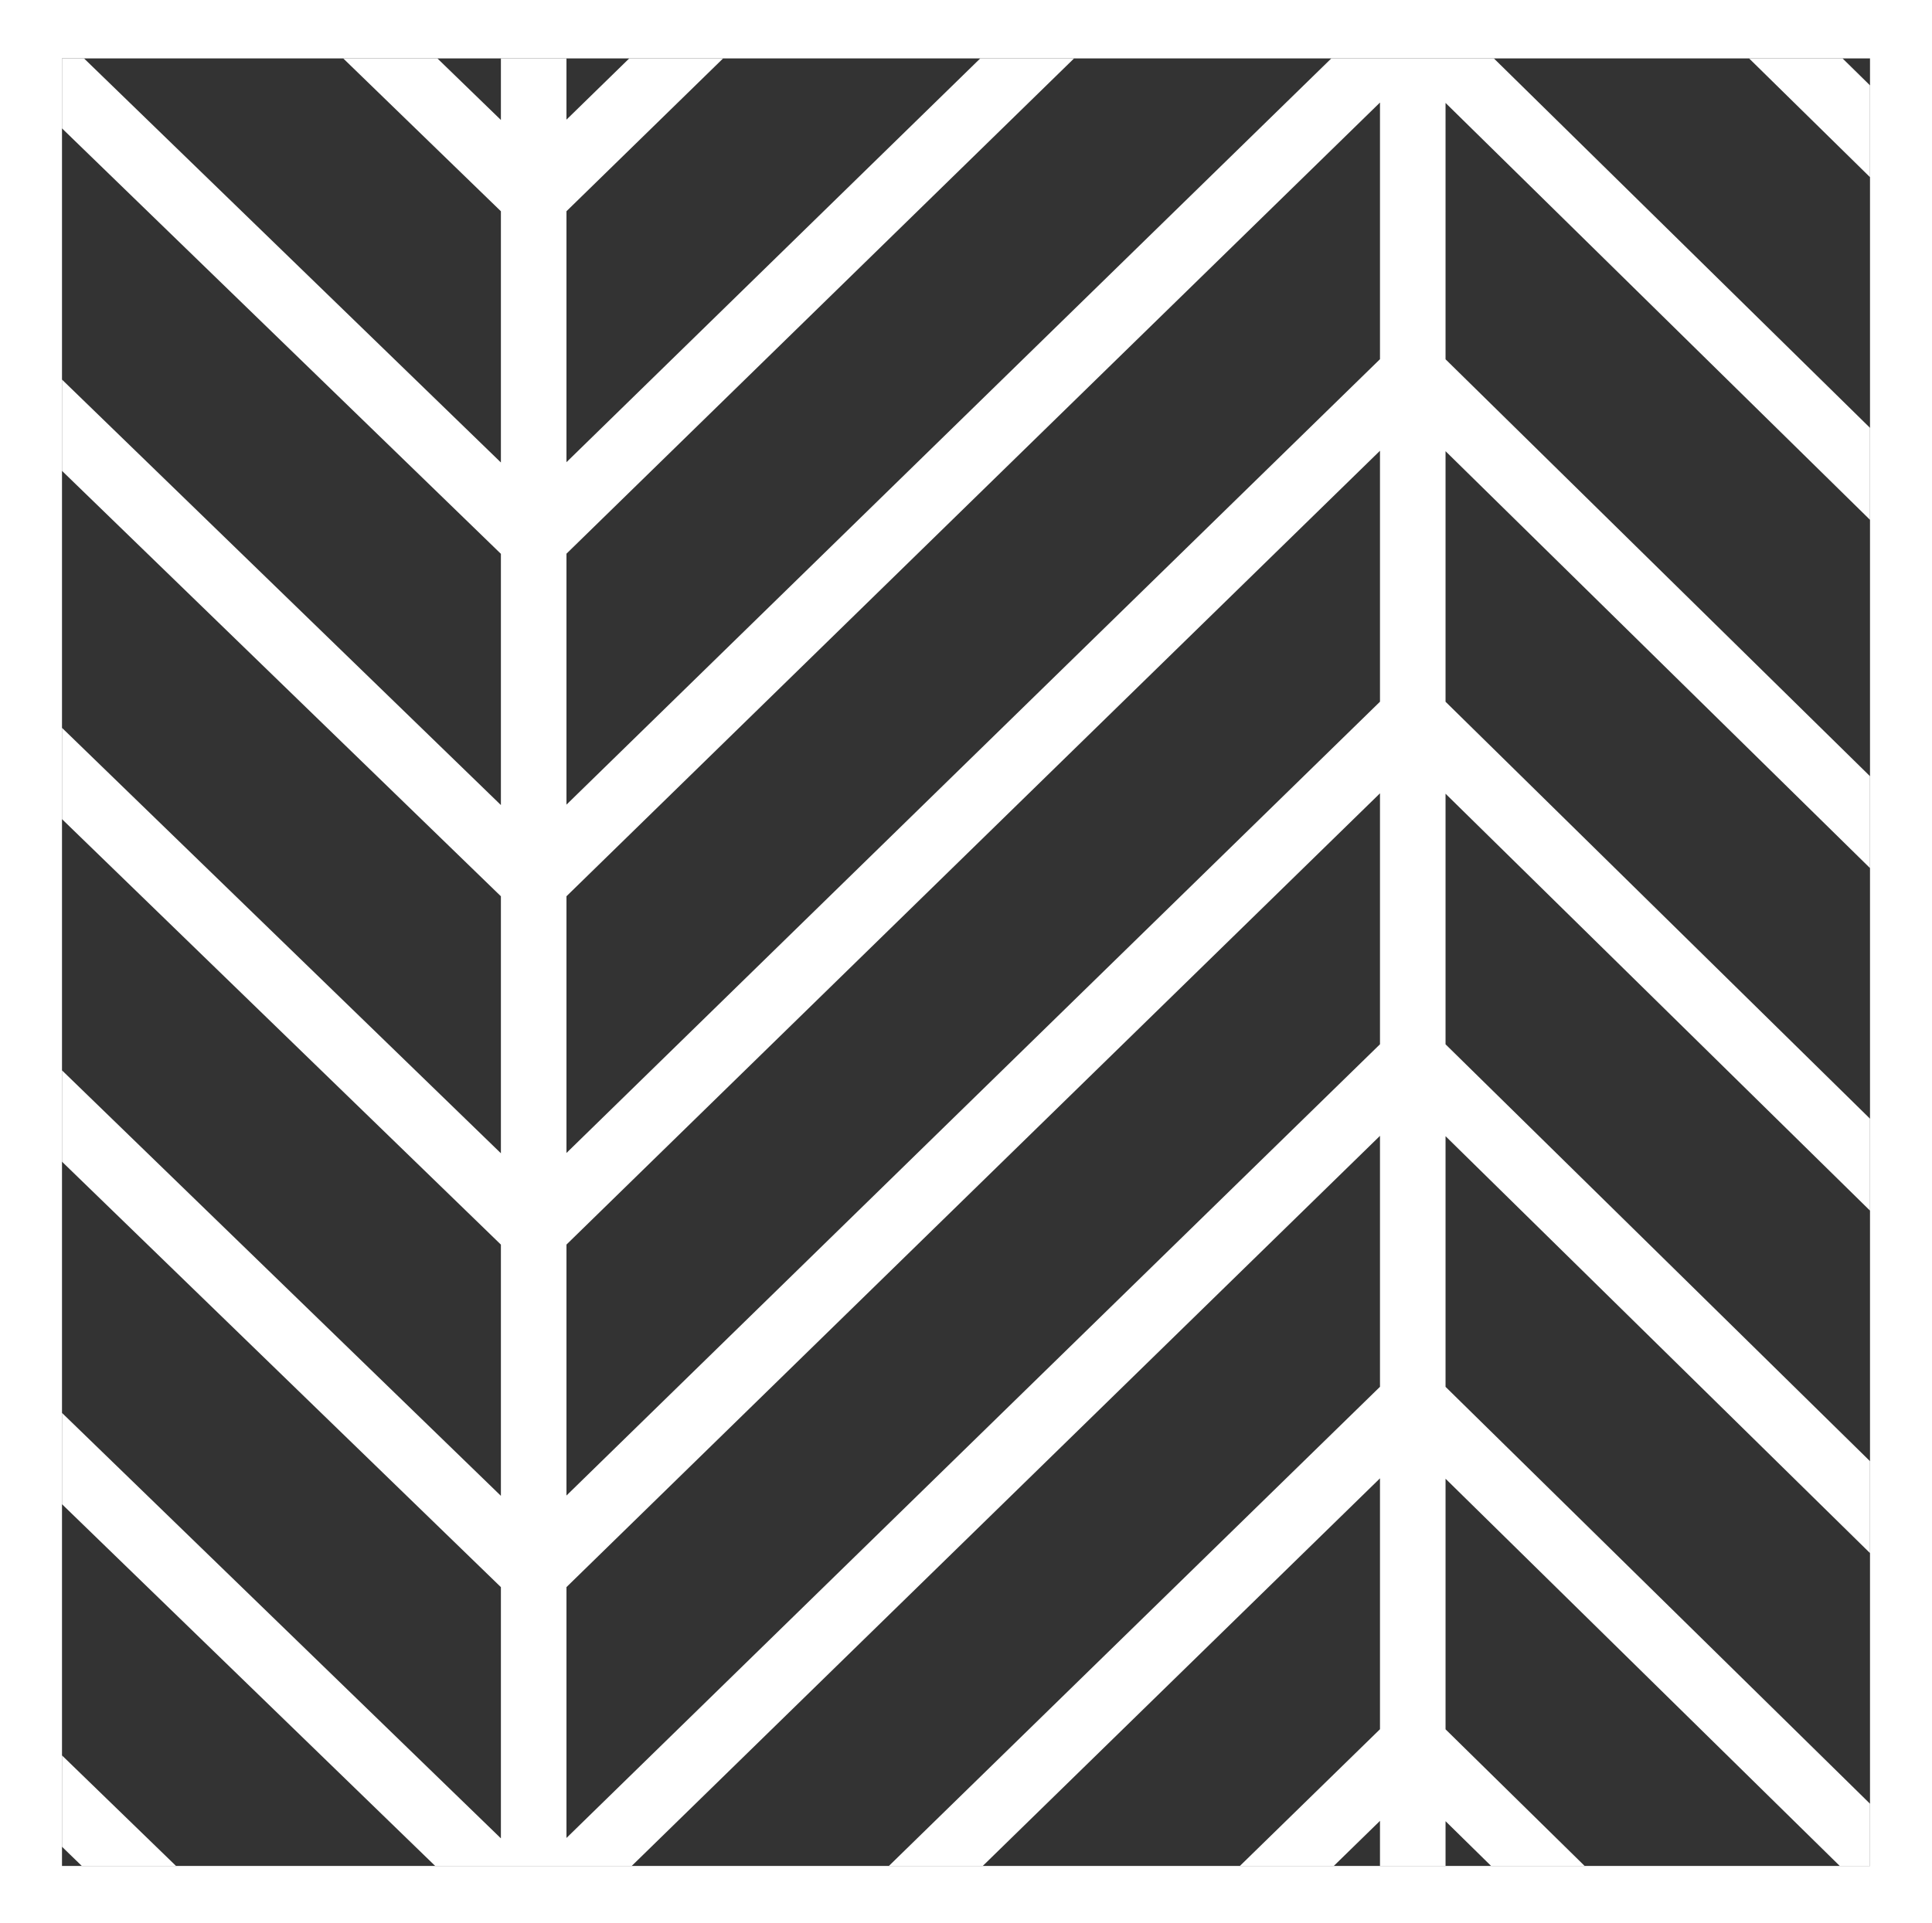<?xml version="1.0" encoding="UTF-8"?>
<svg xmlns="http://www.w3.org/2000/svg" version="1.1" viewBox="0 0 608.003 605.425">
  <rect x="0" y="0" width="608.003" height="605.425" fill="#333333" stroke="none"/>
  <defs>
    <style>
      .cls-1 {
        fill: transparent;
      }
    </style>
  </defs>
  <!-- Generator: Adobe Illustrator 28.7.3, SVG Export Plug-In . SVG Version: 1.2.0 Build 164)  -->
  <g>
    <g id="Layer_1" fill="#fff">
      <g>
        <polygon class="cls-1" points="434.285 357.542 198.796 587.37 279.733 587.37 434.285 436.539 434.285 357.542"/>
        <polygon class="cls-1" points="157.634 499.604 19.508 365.673 19.508 444.755 157.634 578.685 157.634 499.604"/>
        <polygon class="cls-1" points="157.634 391.781 19.508 257.846 19.508 336.928 157.634 470.865 157.634 391.781"/>
        <polygon class="cls-1" points="157.634 282.134 19.508 148.215 19.508 229.112 157.634 363.031 157.634 282.134"/>
        <polygon class="cls-1" points="434.285 465.353 309.273 587.37 390.191 587.37 434.285 544.33 434.285 465.353"/>
        <polygon class="cls-1" points="454.917 587.37 469.257 587.37 454.917 573.279 454.917 587.37"/>
        <polygon class="cls-1" points="419.742 587.37 434.285 587.37 434.285 573.174 419.742 587.37"/>
        <polygon class="cls-1" points="588.495 55.774 550.438 18.384 470.12 18.384 588.495 134.681 588.495 55.774"/>
        <polygon class="cls-1" points="588.495 18.384 579.849 18.384 588.495 26.878 588.495 18.384"/>
        <polygon class="cls-1" points="157.634 174.335 19.508 40.404 19.508 119.481 157.634 253.417 157.634 174.335"/>
        <polygon class="cls-1" points="454.917 436.55 588.495 567.784 588.495 488.886 454.917 357.646 454.917 436.55"/>
        <polygon class="cls-1" points="19.508 587.37 25.748 587.37 19.508 581.32 19.508 587.37"/>
        <polygon class="cls-1" points="19.508 552.572 55.398 587.37 136.96 587.37 19.508 473.49 19.508 552.572"/>
        <polygon class="cls-1" points="454.917 544.36 498.692 587.37 578.982 587.37 454.917 465.476 454.917 544.36"/>
        <polygon class="cls-1" points="434.285 141.887 179.775 390.299 178.268 391.771 178.268 470.769 434.285 220.885 434.285 141.887"/>
        <polygon class="cls-1" points="434.285 113.066 434.285 32.273 178.268 282.125 178.268 362.938 432.777 114.537 434.285 113.066"/>
        <polygon class="cls-1" points="157.634 66.503 108.009 18.384 26.437 18.384 157.634 145.584 157.634 66.503"/>
        <polygon class="cls-1" points="157.634 18.384 137.646 18.384 157.634 37.765 157.634 18.384"/>
        <polygon class="cls-1" points="434.285 249.72 178.268 499.593 178.268 578.559 434.285 328.717 434.285 249.72"/>
        <polygon class="cls-1" points="454.917 113.094 588.495 244.34 588.495 163.632 454.917 32.398 454.917 113.094"/>
        <polygon class="cls-1" points="454.917 328.728 588.495 459.956 588.495 381.079 454.917 249.844 454.917 328.728"/>
        <polygon class="cls-1" points="454.917 220.896 588.495 352.142 588.495 273.257 454.917 142.023 454.917 220.896"/>
        <polygon class="cls-1" points="178.268 174.293 178.268 253.29 418.971 18.384 338.011 18.384 179.776 172.821 178.268 174.293"/>
        <polygon class="cls-1" points="178.268 145.49 308.494 18.384 227.567 18.384 178.268 66.492 178.268 145.49"/>
        <polygon class="cls-1" points="198.028 18.384 178.268 18.384 178.268 37.667 198.028 18.384"/>
        <path d="M157.634,174.335v79.082L19.508,119.481v28.734l138.125,133.919v80.898L19.508,229.112v28.733l138.125,133.936v79.083L19.508,336.928v28.745l138.125,133.93v79.081L19.508,444.755v28.736l117.451,113.879h61.837l235.489-229.828v78.997l-154.553,150.831h29.54l125.012-122.017v78.978l-44.094,43.04h29.551l14.544-14.196v14.196h20.632v-14.091l14.341,14.091h29.434l-43.775-43.01v-78.884l124.065,121.894h9.512v-19.585l-133.578-131.234v-78.904l133.578,131.24v-28.929l-133.578-131.229v-78.884l133.578,131.235v-28.937l-133.578-131.245v-78.874l133.578,131.234v-28.917l-133.578-131.245V32.398l133.578,131.234v-28.95l-118.375-116.298h-51.148l-240.703,234.906v-78.997l1.508-1.471L338.011,18.384h-29.517l-130.226,127.106v-78.999l49.299-48.108h-29.54l-19.759,19.284v-19.284h-20.634v19.381l-19.988-19.381h-29.637l49.625,48.119v79.081L26.437,18.384h-6.929v22.021l138.125,133.93ZM178.268,282.125L434.285,32.273v80.793l-1.508,1.471-254.509,248.401v-80.813ZM178.268,391.771l1.507-1.472,254.51-248.412v78.998l-256.017,249.884v-78.998ZM178.268,499.593l256.017-249.873v78.997l-256.017,249.842v-78.966Z"/>
        <polygon points="588.495 26.878 579.849 18.384 550.438 18.384 588.495 55.774 588.495 26.878"/>
        <polygon points="19.508 581.32 25.748 587.37 55.398 587.37 19.508 552.572 19.508 581.32"/>
        <path d="M608.495,607.37V-1.616H-.492v608.986h608.986ZM26.437,18.384h562.057v568.986H19.508V18.384h6.929Z"/>
      </g>
    </g>
  </g>
</svg>
